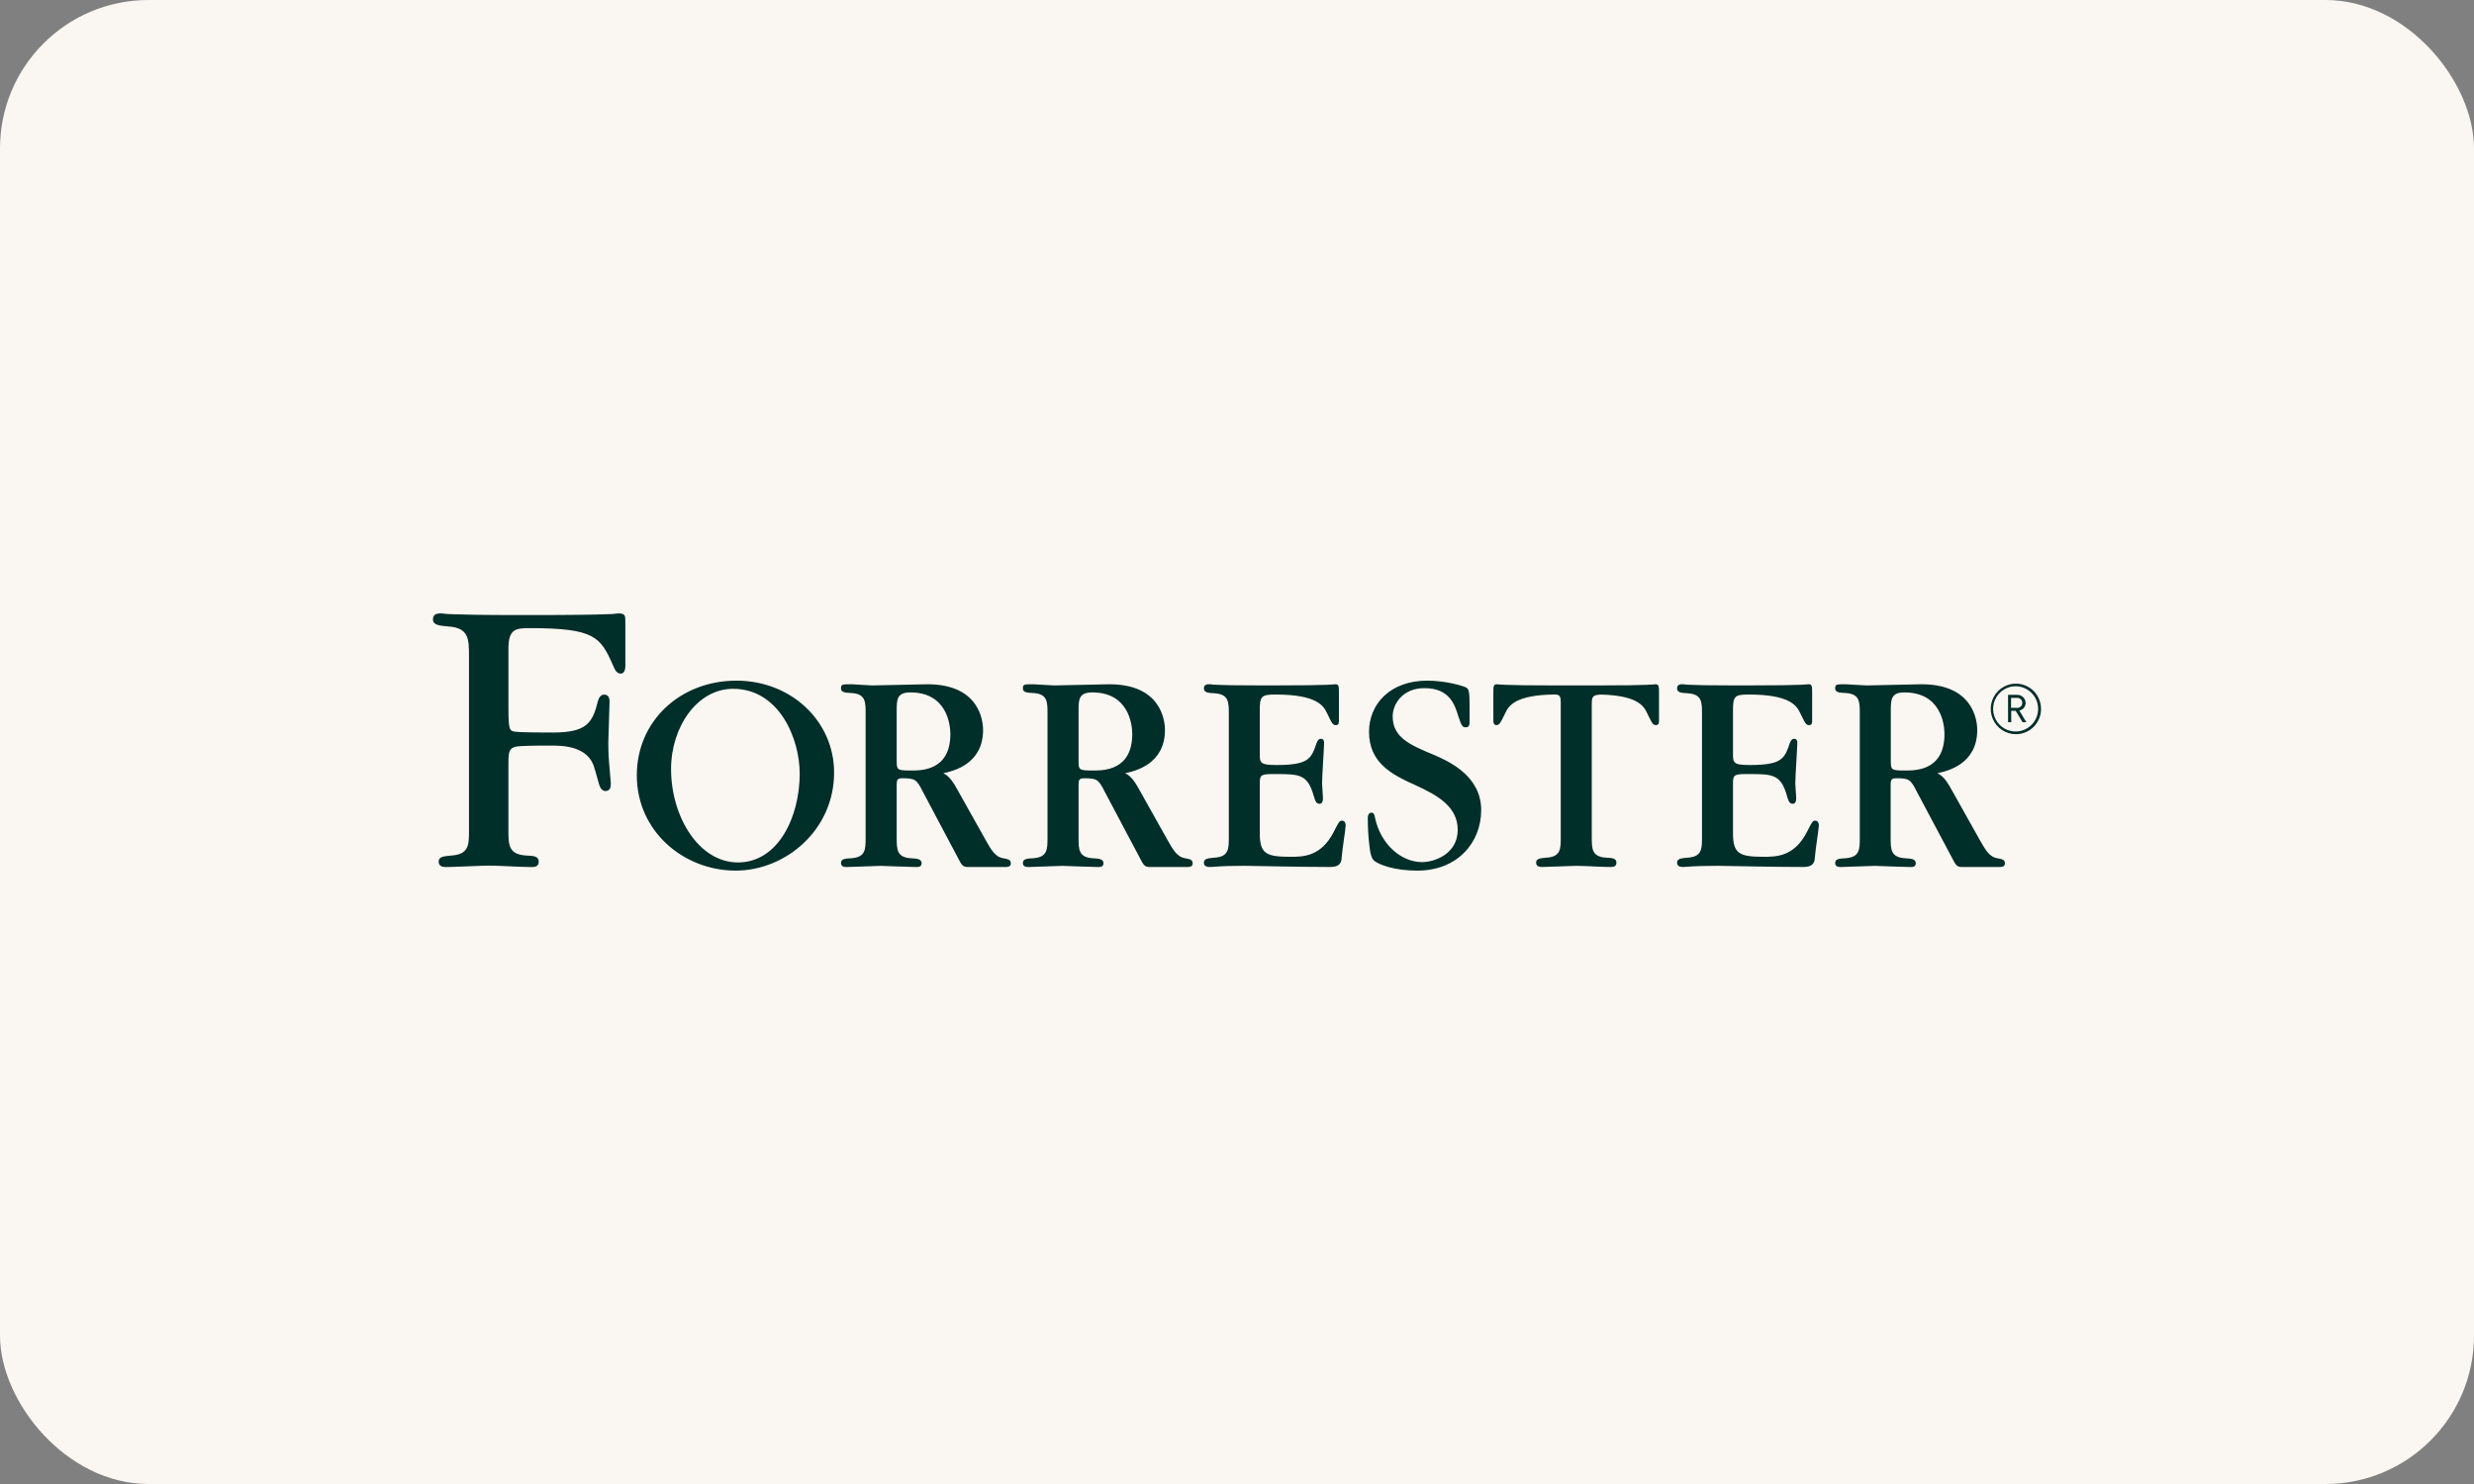 <svg width="200" height="120" viewBox="0 0 200 120" fill="none" xmlns="http://www.w3.org/2000/svg">
<rect x="0" y="0" width="200" height="120" fill="#808080" stroke="none"/>
<rect width="200" height="120" rx="12" fill="#FAF6F2"/>
<path d="M162.967 59.369C162.564 59.369 162.171 59.249 161.837 59.024C161.502 58.799 161.242 58.48 161.088 58.106C160.934 57.733 160.894 57.322 160.972 56.925C161.051 56.529 161.244 56.164 161.529 55.878C161.813 55.592 162.175 55.398 162.57 55.319C162.964 55.24 163.373 55.28 163.745 55.435C164.116 55.59 164.434 55.852 164.657 56.188C164.881 56.524 165 56.92 165 57.324C165 57.866 164.786 58.386 164.404 58.77C164.023 59.153 163.506 59.369 162.967 59.369ZM162.967 55.491C162.606 55.487 162.251 55.59 161.949 55.789C161.647 55.987 161.41 56.272 161.269 56.606C161.127 56.94 161.088 57.309 161.156 57.665C161.224 58.022 161.395 58.35 161.649 58.608C161.903 58.867 162.227 59.043 162.581 59.116C162.935 59.188 163.302 59.153 163.636 59.015C163.97 58.877 164.256 58.643 164.457 58.341C164.658 58.04 164.765 57.685 164.765 57.322C164.764 56.84 164.575 56.379 164.238 56.036C163.902 55.694 163.445 55.498 162.967 55.491ZM163.507 58.398L162.951 57.478H162.588V58.398H162.335V56.188H163.055C163.144 56.184 163.232 56.197 163.316 56.228C163.399 56.258 163.475 56.305 163.54 56.365C163.605 56.426 163.658 56.499 163.694 56.58C163.731 56.662 163.751 56.749 163.753 56.839C163.752 56.985 163.701 57.127 163.607 57.24C163.514 57.352 163.385 57.429 163.241 57.456L163.808 58.398H163.507ZM163.018 56.431H162.575V57.239H163.018C163.075 57.248 163.134 57.244 163.19 57.228C163.246 57.212 163.298 57.183 163.342 57.145C163.386 57.107 163.422 57.059 163.446 57.006C163.47 56.953 163.483 56.895 163.483 56.836C163.483 56.778 163.47 56.72 163.446 56.666C163.422 56.613 163.386 56.566 163.342 56.528C163.298 56.489 163.246 56.461 163.19 56.445C163.134 56.428 163.075 56.425 163.018 56.433V56.431ZM133.834 55.331C133.765 55.331 133.743 55.353 133.13 55.377C132.516 55.402 131.304 55.426 128.888 55.426H125.953C123.536 55.426 122.342 55.404 121.711 55.377C121.08 55.351 121.075 55.331 121.007 55.331C120.725 55.331 120.725 55.52 120.725 56.061V58.231C120.725 58.349 120.725 58.632 120.96 58.632C121.195 58.632 121.264 58.536 121.687 57.665C121.961 57.061 122.515 56.188 125.703 56.159C126.033 56.17 126.172 56.246 126.172 56.77V67.727C126.172 68.647 126.172 69.287 124.998 69.353C124.506 69.4 124.181 69.425 124.181 69.754C124.181 70.084 124.484 70.106 124.673 70.106C125.116 70.106 127.016 70.013 127.415 70.013C128.19 70.013 129.408 70.106 130.181 70.106C130.37 70.106 130.673 70.106 130.673 69.754C130.673 69.402 130.345 69.376 129.851 69.353C128.68 69.282 128.68 68.645 128.68 67.681V56.934C128.68 56.322 128.755 56.193 129.439 56.164C132.359 56.244 132.888 57.079 133.154 57.665C133.577 58.536 133.624 58.632 133.881 58.632C134.137 58.632 134.115 58.349 134.115 58.231V56.059C134.115 55.52 134.115 55.331 133.834 55.331ZM108.496 66.36C108.274 66.36 108.239 66.454 107.816 67.278C106.786 69.282 105.333 69.282 104.301 69.282C102.331 69.282 101.84 69.024 101.84 67.349V63.297C101.84 62.592 102.026 62.592 103.151 62.592C105.074 62.592 105.731 62.614 106.223 64.431C106.341 64.877 106.48 64.997 106.666 64.997C106.948 64.997 106.948 64.667 106.948 64.525C106.948 64.335 106.877 63.511 106.877 63.346C106.877 62.828 107.041 60.4 107.041 60.072C107.041 59.814 106.923 59.741 106.784 59.741C106.644 59.741 106.549 59.79 106.431 60.095C106.008 61.344 105.8 61.861 103.197 61.861C101.84 61.861 101.84 61.672 101.84 60.919V57.498C101.84 56.32 101.933 56.161 103.104 56.161C106.427 56.161 106.994 57.052 107.278 57.669C107.701 58.54 107.747 58.636 108.004 58.636C108.261 58.636 108.239 58.353 108.239 58.235V56.059C108.239 55.518 108.239 55.328 107.958 55.328C107.887 55.328 107.865 55.351 107.255 55.375C106.646 55.4 105.426 55.424 103.014 55.424H101.895C99.901 55.424 98.894 55.402 98.38 55.375C98.183 55.371 97.987 55.355 97.793 55.328C97.629 55.328 97.323 55.328 97.323 55.66C97.323 55.992 97.653 56.037 98.167 56.059C99.339 56.13 99.339 56.765 99.339 57.732V67.681C99.339 68.647 99.339 69.284 98.167 69.353C97.675 69.4 97.323 69.425 97.323 69.754C97.323 70.084 97.629 70.106 97.815 70.106C98.001 70.106 98.167 70.082 98.544 70.059C98.92 70.037 99.505 70.013 100.466 70.013H100.745C100.887 70.013 101.988 70.035 103.326 70.059C104.664 70.084 106.325 70.106 107.519 70.106C108.201 70.106 108.434 69.848 108.456 69.398C108.527 68.527 108.786 67.017 108.786 66.712C108.777 66.574 108.709 66.36 108.496 66.36ZM146.752 66.36C146.531 66.36 146.495 66.454 146.072 67.278C145.042 69.282 143.589 69.282 142.557 69.282C140.588 69.282 140.096 69.024 140.096 67.349V63.297C140.096 62.592 140.282 62.592 141.407 62.592C143.33 62.592 143.988 62.614 144.48 64.431C144.597 64.877 144.737 64.997 144.923 64.997C145.204 64.997 145.204 64.667 145.204 64.525C145.204 64.335 145.133 63.511 145.133 63.346C145.133 62.828 145.297 60.4 145.297 60.072C145.297 59.814 145.18 59.741 145.04 59.741C144.9 59.741 144.805 59.79 144.688 60.095C144.265 61.344 144.057 61.861 141.454 61.861C140.096 61.861 140.096 61.672 140.096 60.919V57.498C140.096 56.32 140.189 56.161 141.361 56.161C144.683 56.161 145.25 57.052 145.534 57.669C145.957 58.54 146.004 58.636 146.261 58.636C146.517 58.636 146.495 58.353 146.495 58.235V56.059C146.495 55.518 146.495 55.328 146.214 55.328C146.143 55.328 146.121 55.351 145.512 55.375C144.903 55.4 143.682 55.424 141.27 55.424H140.147C138.153 55.424 137.146 55.402 136.632 55.375C136.435 55.371 136.239 55.355 136.045 55.328C135.881 55.328 135.575 55.328 135.575 55.66C135.575 55.992 135.905 56.037 136.419 56.059C137.591 56.13 137.591 56.765 137.591 57.732V67.681C137.591 68.647 137.591 69.284 136.419 69.353C135.927 69.4 135.575 69.425 135.575 69.754C135.575 70.084 135.881 70.106 136.067 70.106C136.253 70.106 136.419 70.082 136.796 70.059C137.172 70.037 137.757 70.013 138.718 70.013H138.997C139.139 70.013 140.24 70.035 141.578 70.059C142.916 70.084 144.577 70.106 145.771 70.106C146.453 70.106 146.686 69.848 146.708 69.398C146.779 68.527 147.038 67.017 147.038 66.712C147.034 66.574 146.963 66.36 146.752 66.36ZM115.885 61.026C113.972 60.233 112.585 59.632 112.585 57.923C112.585 56.988 113.338 55.627 115.192 55.645C117.186 55.663 117.606 56.981 117.894 57.923C118.134 58.669 118.231 58.814 118.468 58.814C118.805 58.814 118.805 58.62 118.805 58.093C118.805 55.977 118.805 55.761 118.517 55.591C118.182 55.422 116.774 55.039 115.385 55.039C112.348 55.039 110.673 56.961 110.673 59.173C110.673 61.723 112.563 62.658 114.499 63.525C116.22 64.318 117.843 65.231 117.843 67.106C117.843 69.053 115.958 69.712 114.964 69.712C113.267 69.712 111.628 68.269 111.169 66.175C111.123 65.952 111.09 65.712 110.877 65.712C110.589 65.712 110.574 66.048 110.574 66.144C110.572 66.882 110.614 67.62 110.7 68.353C110.764 68.952 110.859 69.436 111.123 69.629C111.553 69.941 112.733 70.4 114.598 70.4C117.779 70.4 119.74 68.173 119.74 65.5C119.735 62.779 117.225 61.6 115.885 61.026ZM59.538 55.039C54.936 55.039 51.48 58.355 51.48 62.683C51.48 67.273 55.323 70.4 59.468 70.4C63.497 70.4 67.429 67.13 67.429 62.467C67.429 58.331 63.971 55.039 59.538 55.039ZM59.656 69.739C56.499 69.739 54.249 66.055 54.249 62.182C54.249 58.785 56.36 55.698 59.259 55.698C62.976 55.698 64.649 59.707 64.649 62.562C64.649 66.032 62.928 69.739 59.656 69.739ZM49.98 49.6C49.656 49.648 49.328 49.671 48.999 49.669C48.113 49.703 46.341 49.736 42.826 49.736H42.088C38.732 49.736 37.505 49.7 36.628 49.669C36.31 49.664 35.993 49.641 35.678 49.6C35.443 49.6 35 49.6 35 50.077C35 50.553 35.51 50.589 36.218 50.656C37.913 50.758 37.913 51.678 37.913 53.075V67.177C37.913 68.309 37.913 69.093 36.469 69.182C35.862 69.24 35.461 69.269 35.461 69.676C35.461 70.084 35.833 70.111 36.065 70.111C36.615 70.111 39.005 69.995 39.494 69.995C40.449 69.995 41.997 70.111 42.948 70.111C43.169 70.111 43.552 70.111 43.552 69.676C43.552 69.242 43.149 69.2 42.542 69.18C41.1 69.093 41.1 68.309 41.1 67.119V61.89C41.1 60.923 41.1 60.54 41.652 60.389C42.013 60.291 43.575 60.291 44.569 60.291C45.415 60.291 47.584 60.291 48.058 62.128C48.127 62.3 48.35 63.182 48.43 63.422C48.487 63.594 48.618 63.983 48.97 63.966C49.376 63.946 49.378 63.558 49.378 63.32L49.243 61.718C49.176 60.934 49.176 60.358 49.176 60.05C49.176 59.54 49.276 57.224 49.276 56.749C49.276 56.409 49.174 56.188 48.871 56.168C48.567 56.148 48.397 56.442 48.33 56.714C47.898 58.482 47.404 59.235 44.671 59.235C44.164 59.235 42.152 59.235 41.643 59.166C41.2 59.097 41.102 59.064 41.102 57.226V52.46C41.102 50.861 41.681 50.792 42.83 50.792C48.1 50.792 48.541 51.518 49.551 53.787C49.677 54.07 49.81 54.469 50.182 54.469C50.554 54.469 50.554 53.925 50.554 53.821V50.213C50.554 49.769 50.521 49.6 49.98 49.6ZM81.111 69.4C80.447 69.302 80.127 68.716 79.66 67.892L77.388 63.839C76.847 62.85 76.566 62.709 76.26 62.52C77.058 62.355 79.472 61.79 79.472 59.032C79.472 58.206 79.12 55.331 74.973 55.331C74.269 55.331 71.152 55.426 70.519 55.426C70.237 55.426 69.09 55.331 68.855 55.331C68.082 55.331 67.987 55.331 67.987 55.663C67.987 55.994 68.317 56.014 68.831 56.039C69.978 56.11 69.978 56.747 69.978 57.712V67.703C69.978 68.692 69.978 69.306 68.831 69.4C68.339 69.422 67.987 69.447 67.987 69.779C67.987 70.111 68.292 70.108 68.478 70.108C68.902 70.108 70.8 70.015 71.199 70.015C71.292 70.015 73.567 70.108 74.012 70.108C74.198 70.108 74.504 70.131 74.504 69.803C74.504 69.476 74.173 69.425 73.659 69.402C72.488 69.331 72.488 68.694 72.488 67.705V63.473C72.488 63.072 72.537 62.932 72.931 62.932C73.987 62.932 74.103 63.026 74.619 64.046L77.458 69.4C77.715 69.894 77.808 70.108 78.231 70.108H81.319C81.483 70.108 81.716 70.068 81.716 69.826C81.716 69.583 81.603 69.474 81.111 69.4ZM73.659 62.306C72.488 62.306 72.488 62.26 72.488 61.433V57.475C72.488 56.556 72.51 55.99 73.595 55.99C76.501 55.99 76.829 58.511 76.829 59.36C76.825 62.306 74.504 62.306 73.659 62.306ZM95.815 69.4C95.15 69.302 94.831 68.716 94.364 67.892L92.091 63.839C91.551 62.85 91.269 62.709 90.964 62.52C91.761 62.355 94.175 61.79 94.175 59.032C94.175 58.206 93.823 55.331 89.677 55.331C88.972 55.331 85.856 55.426 85.222 55.426C84.941 55.426 83.793 55.331 83.559 55.331C82.786 55.331 82.69 55.331 82.69 55.663C82.69 55.994 83.02 56.014 83.534 56.039C84.682 56.11 84.682 56.747 84.682 57.712V67.703C84.682 68.692 84.682 69.306 83.534 69.4C83.043 69.422 82.69 69.447 82.69 69.779C82.69 70.111 82.996 70.108 83.182 70.108C83.605 70.108 85.504 70.015 85.902 70.015C85.995 70.015 88.27 70.108 88.715 70.108C88.901 70.108 89.207 70.131 89.207 69.803C89.207 69.476 88.877 69.425 88.363 69.402C87.191 69.331 87.191 68.694 87.191 67.705V63.473C87.191 63.072 87.24 62.932 87.634 62.932C88.691 62.932 88.806 63.026 89.322 64.046L92.16 69.4C92.417 69.894 92.51 70.108 92.933 70.108H96.021C96.185 70.108 96.417 70.068 96.417 69.826C96.417 69.583 96.306 69.474 95.815 69.4ZM88.363 62.306C87.191 62.306 87.191 62.26 87.191 61.433V57.475C87.191 56.556 87.213 55.99 88.299 55.99C91.205 55.99 91.533 58.511 91.533 59.36C91.526 62.306 89.207 62.306 88.363 62.306ZM161.48 69.4C160.816 69.302 160.497 68.716 160.029 67.892L157.757 63.839C157.216 62.85 156.935 62.709 156.629 62.52C157.427 62.355 159.841 61.79 159.841 59.032C159.841 58.206 159.489 55.331 155.342 55.331C154.638 55.331 151.521 55.426 150.888 55.426C150.606 55.426 149.459 55.331 149.224 55.331C148.451 55.331 148.356 55.331 148.356 55.663C148.356 55.994 148.686 56.014 149.2 56.039C150.347 56.11 150.347 56.747 150.347 57.712V67.703C150.347 68.692 150.347 69.306 149.2 69.4C148.708 69.422 148.356 69.447 148.356 69.779C148.356 70.111 148.662 70.108 148.848 70.108C149.271 70.108 151.169 70.015 151.568 70.015C151.661 70.015 153.936 70.108 154.381 70.108C154.567 70.108 154.873 70.131 154.873 69.803C154.873 69.476 154.543 69.425 154.029 69.402C152.841 69.329 152.842 68.692 152.842 67.703V63.471C152.842 63.07 152.89 62.93 153.285 62.93C154.341 62.93 154.456 63.023 154.972 64.044L157.821 69.4C158.078 69.894 158.171 70.108 158.594 70.108H161.682C161.846 70.108 162.078 70.068 162.078 69.826C162.078 69.583 161.968 69.474 161.48 69.4ZM154.024 62.306C152.853 62.306 152.853 62.26 152.853 61.433V57.475C152.853 56.556 152.875 55.99 153.96 55.99C156.866 55.99 157.194 58.511 157.194 59.36C157.187 62.306 154.868 62.306 154.024 62.306Z" fill="#002E29"/>
</svg>
